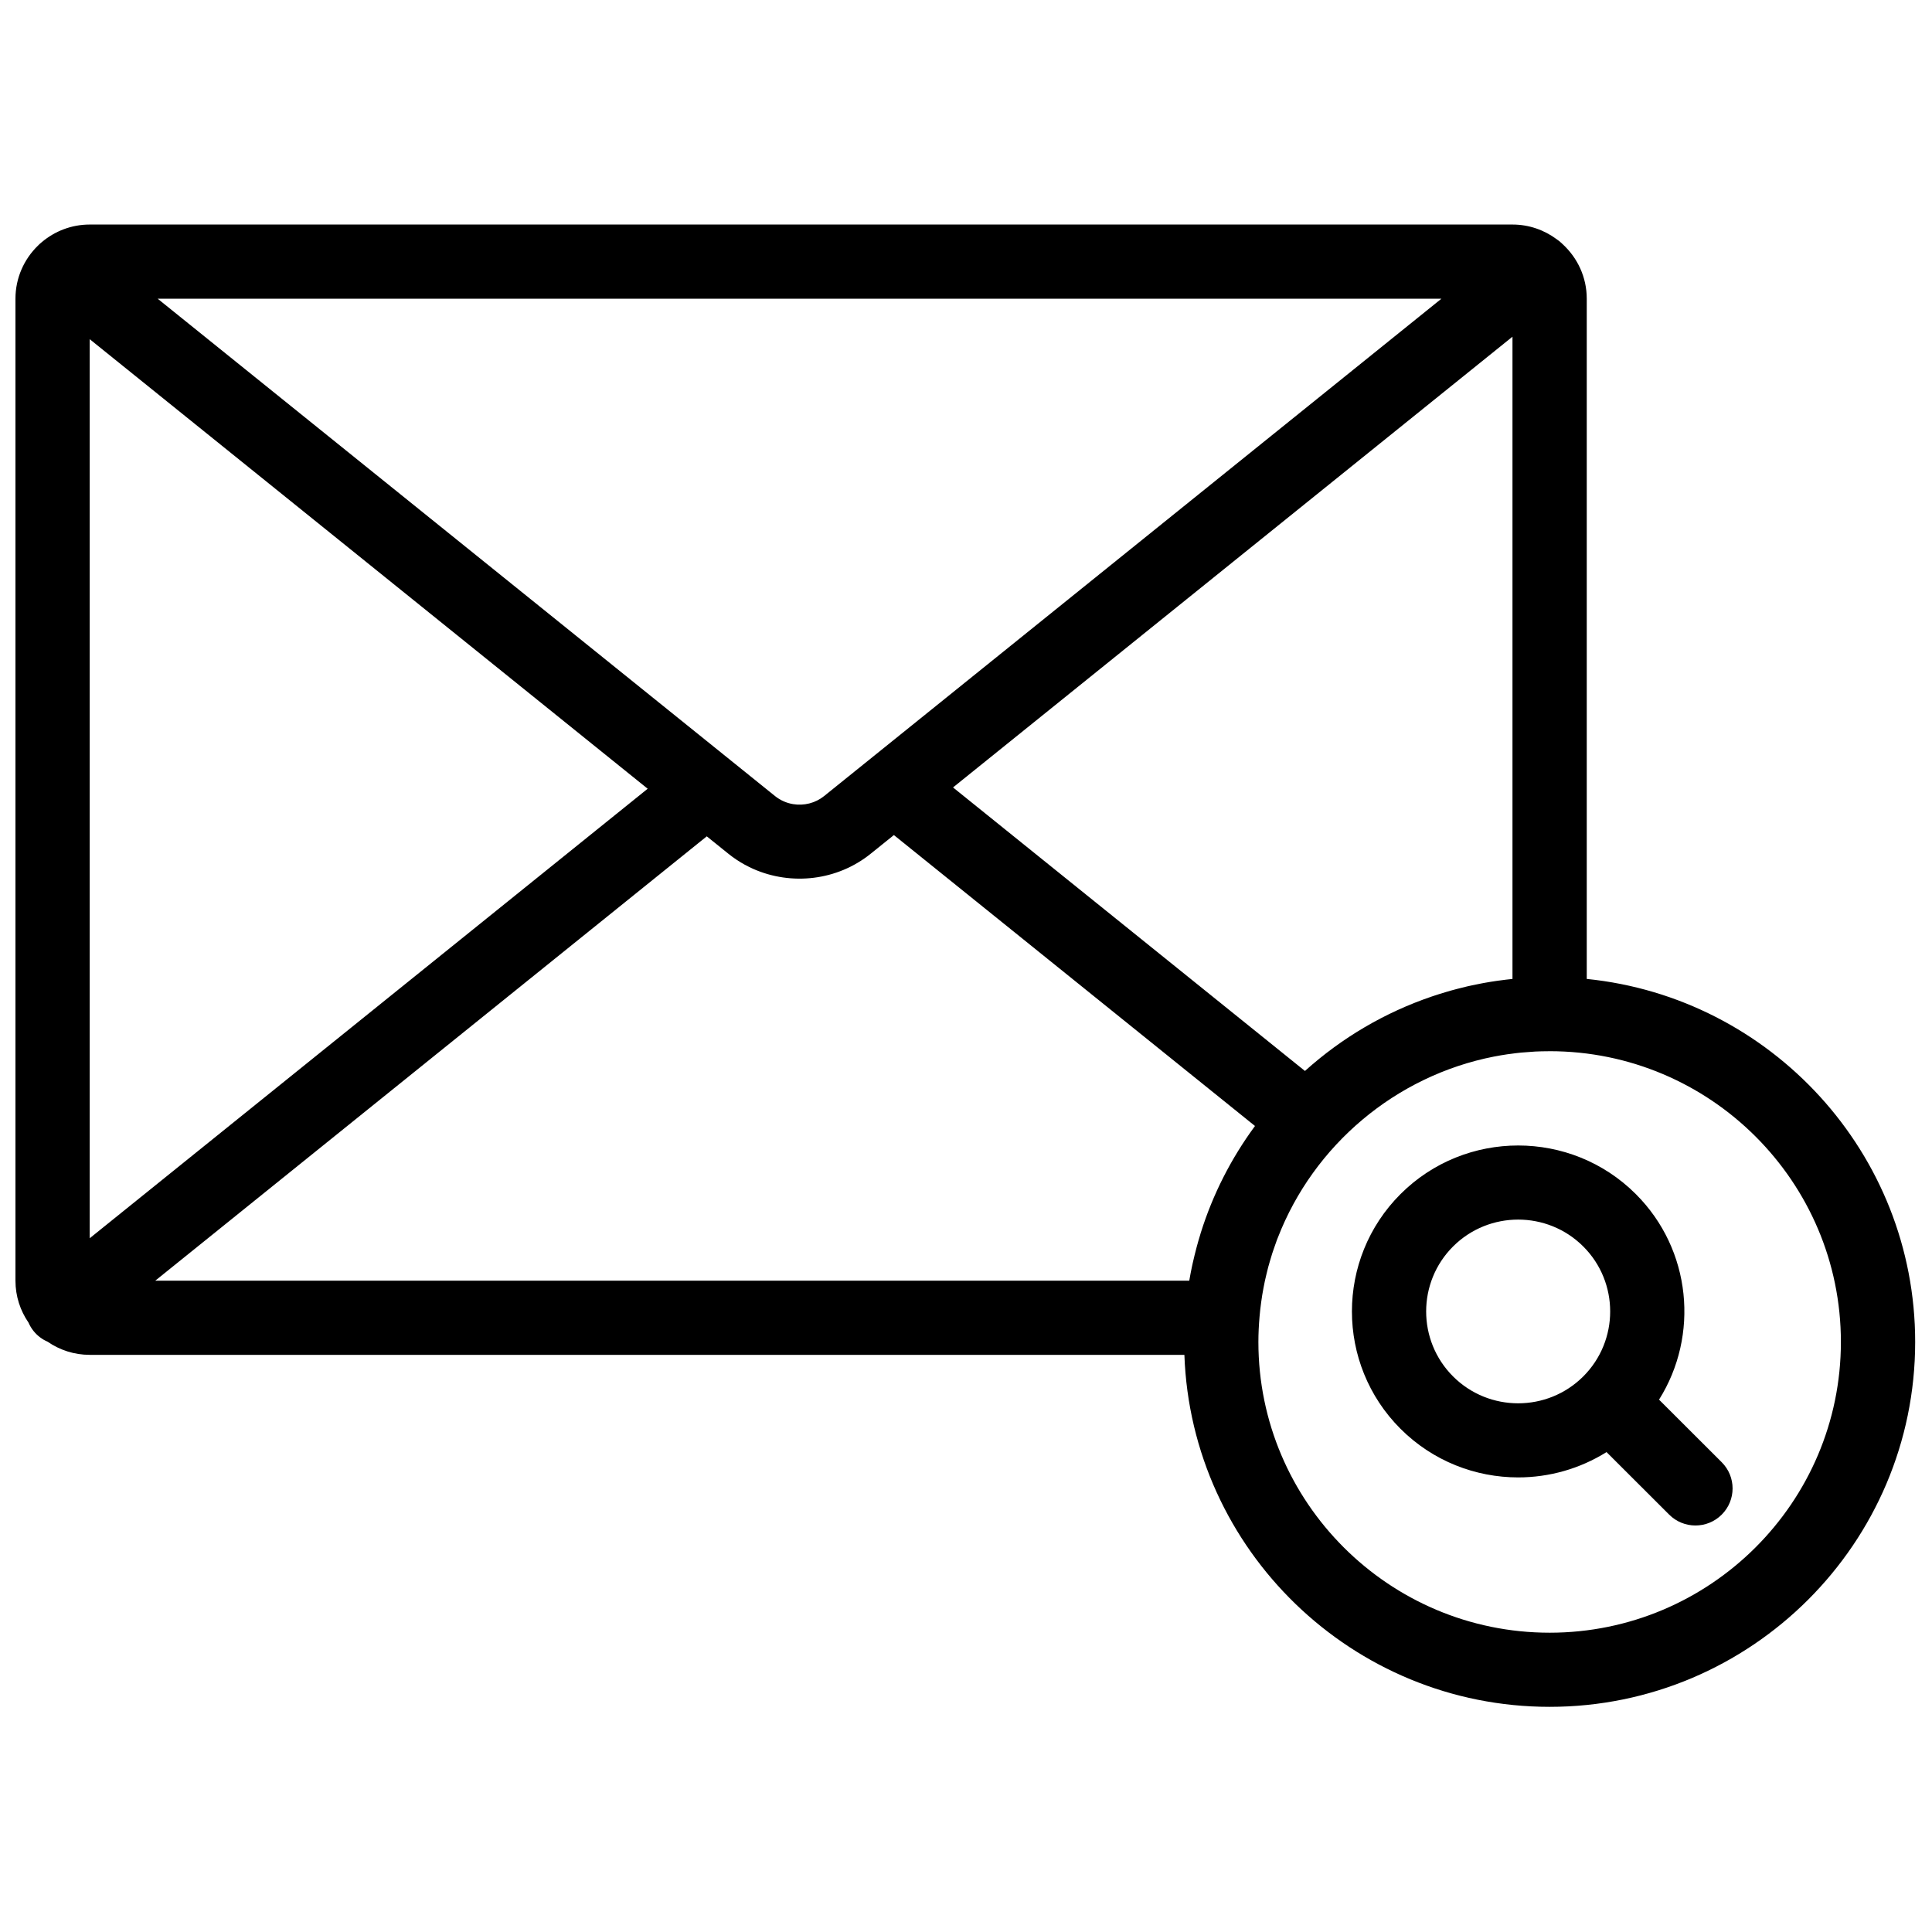 <?xml version="1.0" encoding="UTF-8"?>
<!-- Uploaded to: SVG Repo, www.svgrepo.com, Generator: SVG Repo Mixer Tools -->
<svg width="800px" height="800px" version="1.1" viewBox="144 144 512 512" xmlns="http://www.w3.org/2000/svg">
 <defs>
  <clipPath id="a">
   <path d="m148.09 203h503.81v394h-503.81z"/>
  </clipPath>
 </defs>
 <g clip-path="url(#a)">
  <path d="m529.08 508.77c-9.512-9.496-9.512-24.949 0-34.445 4.754-4.746 11.004-7.121 17.25-7.121 6.25 0 12.496 2.375 17.25 7.121 9.512 9.496 9.512 24.949 0 34.445-9.512 9.496-24.992 9.496-34.5 0zm54.582 6.152c10.676-16.988 8.629-39.723-6.164-54.488-17.184-17.156-45.148-17.156-62.336 0-17.184 17.156-17.184 45.07 0 62.227 8.594 8.578 19.883 12.867 31.168 12.867 8.145 0 16.285-2.246 23.418-6.711l16.605 16.578c1.922 1.918 4.441 2.875 6.957 2.875 2.519 0 5.039-0.957 6.961-2.875 3.844-3.836 3.844-10.055 0-13.891zm-28.992 61.762c-42.559 0-77.184-34.566-77.184-77.055 0-2.277 0.117-4.523 0.312-6.75 0.059-0.637 0.113-1.27 0.188-1.902 0.07-0.648 0.156-1.297 0.246-1.941 0.082-0.602 0.168-1.207 0.266-1.805 0.105-0.648 0.227-1.289 0.344-1.93 0.117-0.598 0.227-1.195 0.355-1.789 0.133-0.609 0.277-1.215 0.422-1.816 0.148-0.625 0.297-1.246 0.461-1.867 0.145-0.531 0.301-1.059 0.453-1.586 0.199-0.684 0.395-1.367 0.613-2.043 0.129-0.41 0.277-0.812 0.414-1.219 0.27-0.789 0.535-1.578 0.828-2.356 0.086-0.219 0.176-0.438 0.262-0.656 9.484-24.457 31.16-42.852 57.262-47.965 0.035-0.004 0.07-0.012 0.105-0.016 1.141-0.223 2.289-0.418 3.445-0.59 0.238-0.035 0.473-0.059 0.711-0.09 0.973-0.137 1.949-0.262 2.934-0.359 0.504-0.047 1.02-0.074 1.527-0.113 0.734-0.059 1.469-0.125 2.211-0.164 1.113-0.055 2.238-0.078 3.363-0.082 0.156-0.004 0.309-0.012 0.461-0.012h0.004c42.562 0.004 77.18 34.566 77.18 77.051 0 42.488-34.621 77.055-77.184 77.055zm-192.27-221.72c-2.356 1.898-5.375 2.609-8.23 2.137-1.715-0.285-3.367-1-4.781-2.137l-11.898-9.586-0.004-0.004-151.7-122.21h340.2zm-194.63-121.08 147.87 119.14-147.87 119.13zm294.38 237.07c-0.199 0.641-0.391 1.281-0.578 1.926-0.152 0.535-0.301 1.07-0.445 1.605-0.191 0.719-0.375 1.434-0.551 2.156-0.176 0.703-0.34 1.414-0.5 2.125-0.082 0.379-0.168 0.758-0.246 1.141-0.219 1.035-0.414 2.078-0.598 3.129-0.02 0.121-0.047 0.242-0.07 0.363h-274.02l146.16-117.76 5.715 4.602c1.367 1.102 2.812 2.066 4.312 2.891 0.062 0.035 0.129 0.062 0.191 0.094 0.691 0.375 1.391 0.727 2.106 1.043 10.105 4.473 22.246 3.133 31.125-4.027l6.141-4.941 95.695 77.098c-6.328 8.586-11.172 18.121-14.352 28.258-0.031 0.098-0.066 0.195-0.094 0.297zm79.227-67.113c-0.285 0.039-0.57 0.078-0.852 0.121-1.074 0.156-2.144 0.328-3.211 0.523-0.312 0.055-0.625 0.121-0.941 0.18-0.809 0.152-1.613 0.32-2.414 0.492-0.375 0.082-0.754 0.16-1.125 0.246-0.906 0.211-1.805 0.434-2.703 0.672-0.543 0.141-1.086 0.285-1.629 0.438-0.441 0.125-0.883 0.258-1.324 0.387-1.078 0.316-2.148 0.652-3.211 1.008-0.184 0.062-0.367 0.121-0.551 0.184-12.312 4.188-23.734 10.848-33.59 19.723l-93.262-75.137 148.26-119.45v170.2c-0.008 0-0.016 0-0.023 0.004-1.148 0.113-2.289 0.258-3.426 0.414zm23.129-0.418v-180.27c0-5.727-2.481-10.871-6.41-14.465-0.492-0.504-1.031-0.945-1.602-1.32-3.269-2.414-7.297-3.863-11.668-3.863h-377.05c-4.848 0-9.285 1.77-12.723 4.684-0.359 0.285-0.703 0.598-1.031 0.938-3.648 3.57-5.926 8.535-5.926 14.027v260.25c0 4.113 1.281 7.938 3.457 11.098 0.344 0.789 0.789 1.551 1.359 2.254 1.031 1.273 2.316 2.215 3.723 2.824 3.172 2.184 7.008 3.469 11.141 3.469h290.1c1.809 51.742 44.535 93.281 96.797 93.281 53.41 0 96.867-43.379 96.867-96.699 0-50.004-38.219-91.266-87.027-96.203z" fill-rule="evenodd"/>
 </g>
</svg>